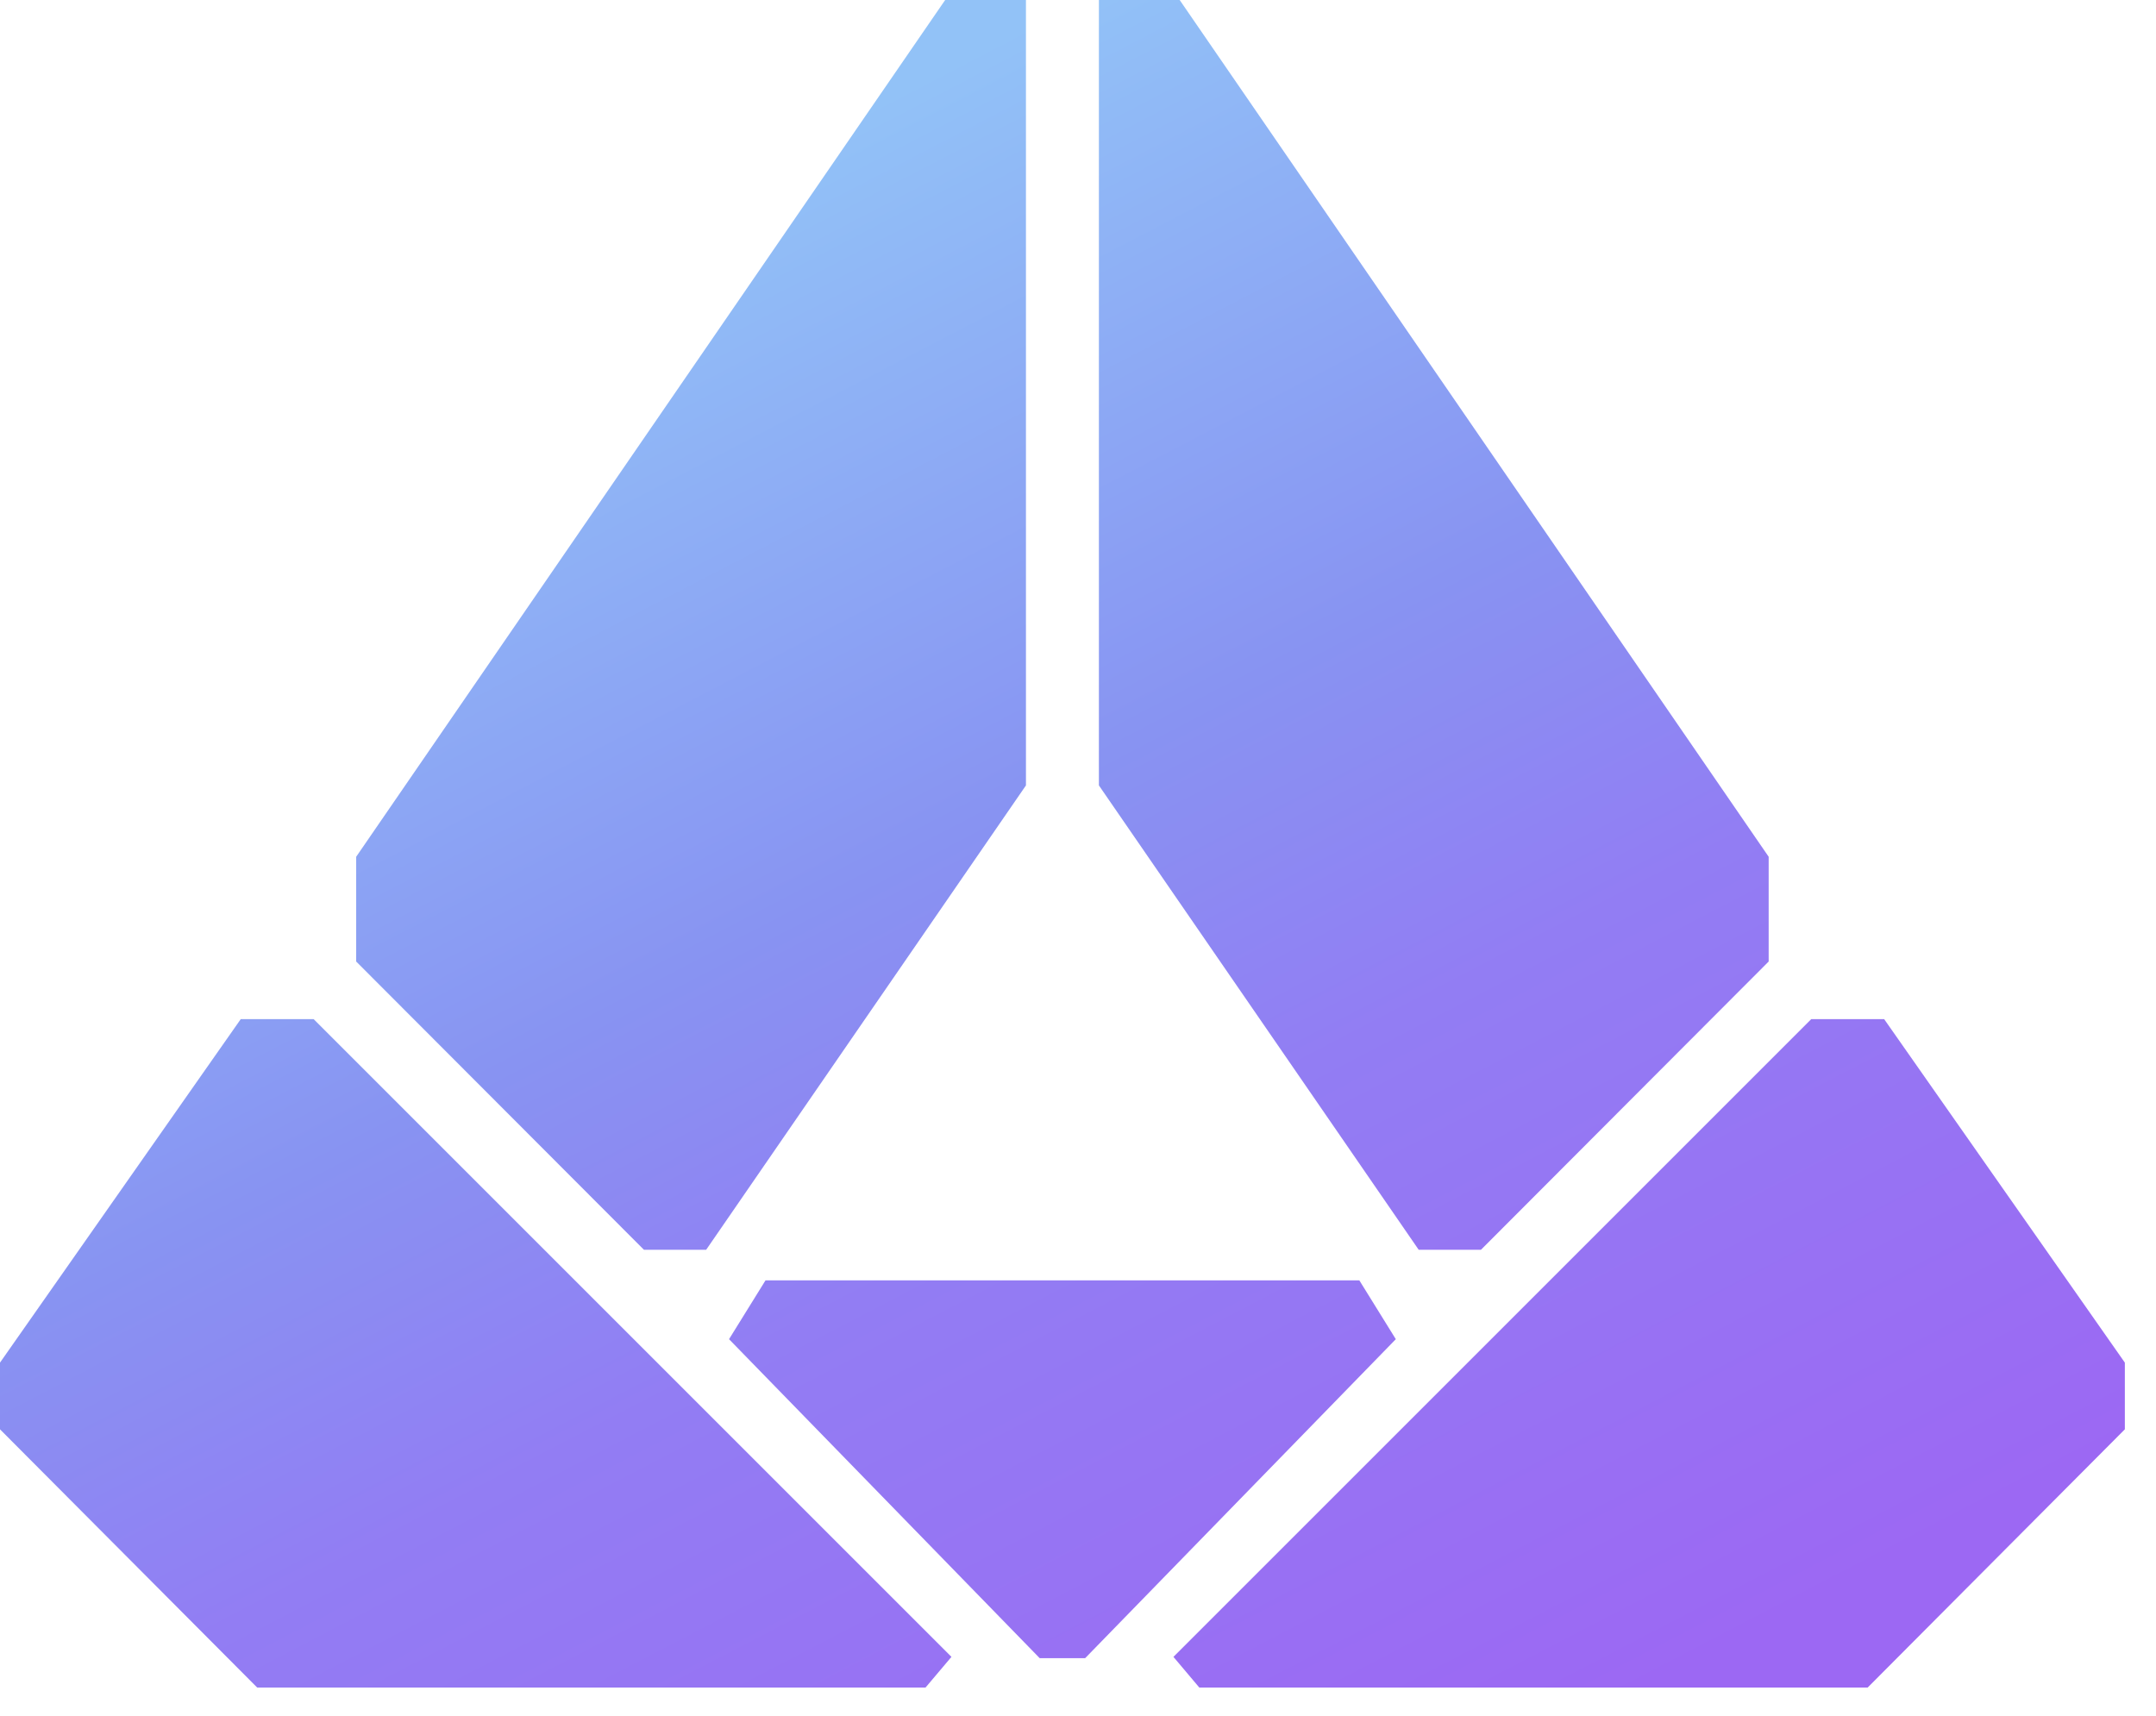 <svg width="49" height="39" viewBox="0 0 49 39" fill="none" xmlns="http://www.w3.org/2000/svg">
<path d="M26.669 37.66L41.164 23.165H42.822L48.292 30.972V32.488L42.447 38.357H27.257L26.669 37.66V37.66ZM21.624 37.66L7.129 23.165H5.471L0 30.972V32.488L5.845 38.357H21.035L21.624 37.66V37.66ZM23.317 0H21.481L8.095 19.474V21.855L14.635 28.407H16.049L23.317 17.852V0V0ZM24.975 0H26.811L40.197 19.474V21.855L33.658 28.407H32.243L24.975 17.852V0V0ZM30.894 29.102H24.146H17.398L16.569 30.439L23.63 37.69H24.146H24.662L31.723 30.439L30.894 29.102V29.102Z" fill="url(#paint0_linear_2564_14794)"/>
<defs>
<linearGradient id="paint0_linear_2564_14794" x1="34.892" y1="39.794" x2="16.358" y2="4.172" gradientUnits="userSpaceOnUse">
<stop stop-color="#9C68F3"/>
<stop offset="0.404" stop-color="#927DF3"/>
<stop offset="0.612" stop-color="#8893F2"/>
<stop offset="1" stop-color="#92C2F7"/>
</linearGradient>
</defs>
</svg>
